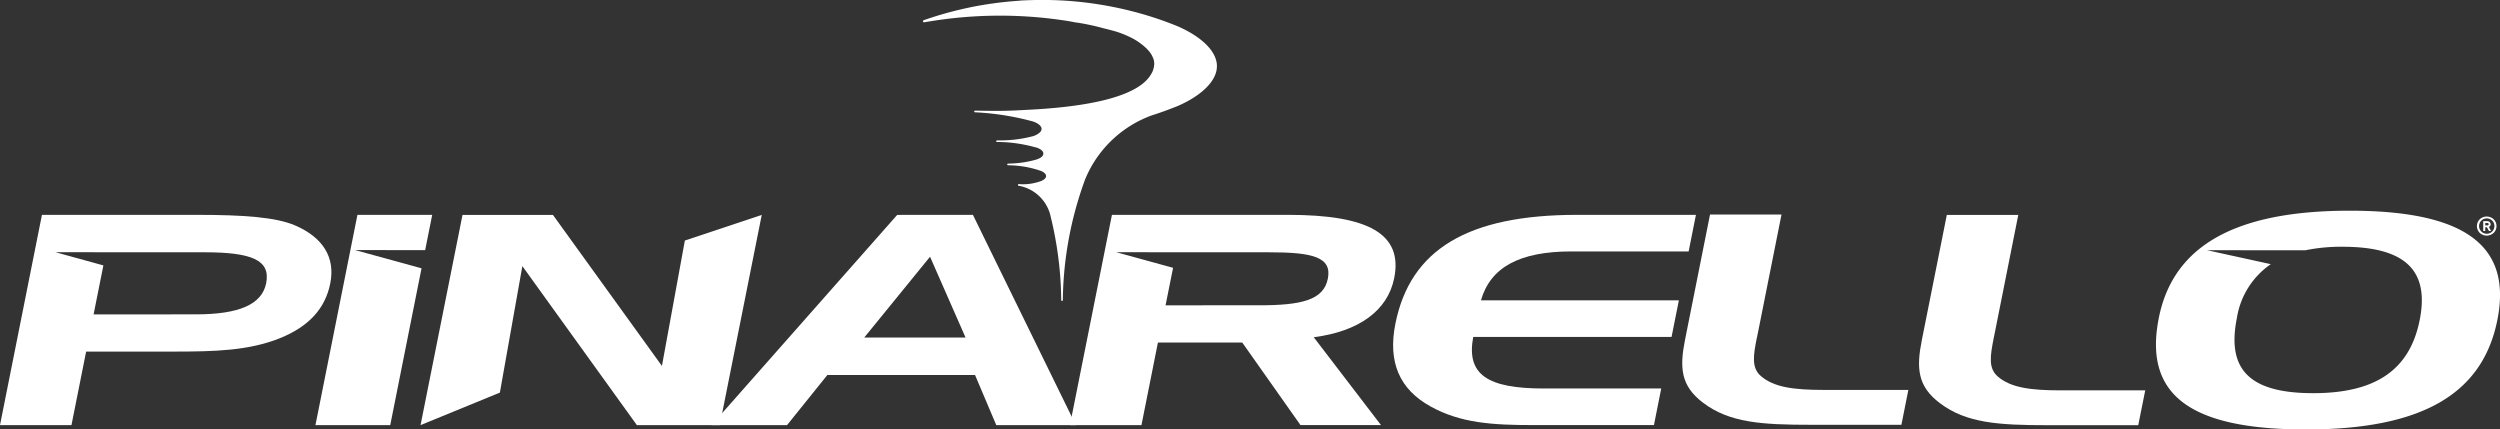 <svg xmlns="http://www.w3.org/2000/svg" width="234.642" height="40.307" viewBox="0 0 234.642 40.307"><rect x="0" y="0" width="234.642" height="40.307" fill="#333333" stroke="none"/><g transform="translate(0 0.001)"><g transform="translate(0 -0.001)"><path d="M356.965,31.97h.2a.125.125,0,0,0,.089-.033.1.1,0,0,0,.035-.08.1.1,0,0,0-.035-.08.128.128,0,0,0-.089-.032h-.2Zm.548.523h-.2l-.187-.349h-.162v.349h-.187v-.922h.386a.306.306,0,0,1,.22.089.283.283,0,0,1,.091.21.23.23,0,0,1-.043.137.24.24,0,0,1-.087.08l-.044.02Zm.1-.971a.72.72,0,1,0,.212.51.7.7,0,0,0-.212-.51Zm.146,1.146a.956.956,0,0,1-1.312,0,.9.9,0,0,1,0-1.271.958.958,0,0,1,1.312,0,.9.9,0,0,1,0,1.271Z" transform="translate(-123.708 -10.814)" fill="#fff" fill-rule="evenodd"/><path d="M327.535,33.684c5.909,0,8.174,2.225,7.25,6.871s-4.081,6.871-9.991,6.871c-6,0-8.132-2.227-7.171-7.036a7.544,7.544,0,0,1,3.186-5.072l-5.985-1.311,9.221.009h0a16.813,16.813,0,0,1,3.49-.334M310.3,40.363c-1.433,7.172,2.84,10.47,13.818,10.468,10.836,0,16.563-3.3,17.956-10.277S339.051,30.3,328.21,30.3c-10.708,0-16.557,3.27-17.912,10.06" transform="translate(-107.679 -10.524)" fill="#fff" fill-rule="evenodd"/><path d="M297.192,47.374l-7.91,0c-2.844,0-4.707-.246-5.919-1.292-.912-.77-.719-1.952-.4-3.573.049-.248.1-.495.155-.768l2.158-10.831h-6.707l-2.343,11.738c-.521,2.61-.423,4.341,1.7,5.933,2.474,1.869,5.5,2.063,10.122,2.063h8.488Z" transform="translate(-95.847 -10.736)" fill="#fff" fill-rule="evenodd"/><path d="M248.91,42.448c.05-.246.1-.492.155-.768l2.16-10.83h-6.709l-2.342,11.738c-.523,2.61-.422,4.342,1.7,5.934,2.469,1.869,5.5,2.062,10.117,2.062h8.487l.653-3.273h-7.908c-2.846,0-4.707-.245-5.92-1.29-.911-.771-.721-1.953-.4-3.573" transform="translate(-84.019 -10.714)" fill="#fff" fill-rule="evenodd"/><path d="M228.754,30.895H217.6c-10.262,0-15.662,3.245-17.055,10.222-.716,3.579.369,6.159,3.335,7.78,2.8,1.539,5.74,1.73,9.6,1.73h11.333l.684-3.434H214.479c-5.286,0-7.294-1.29-6.629-4.837h18.616l.686-3.435H208.577c.888-3.107,3.628-4.592,8.471-4.592h11.021Z" transform="translate(-69.579 -10.73)" fill="#fff" fill-rule="evenodd"/><path d="M55.317,35.913,49.075,34.2l6.582.008.661-3.311H49.3l-3.94,19.734H52.38Z" transform="translate(-15.753 -10.73)" fill="#fff" fill-rule="evenodd"/><path d="M60.477,50.629,64.415,30.9H72.9L83.132,45.077l2.152-11.771L92.5,30.9,88.561,50.631l-7.78,0L70.032,35.707l-2.11,11.871Z" transform="translate(-21.005 -10.73)" fill="#fff" fill-rule="evenodd"/><path d="M116.651,42.411h9.51l-3.333-7.586Zm10.2-11.516,9.661,19.734h-7.468l-1.992-4.7H113.189l-3.782,4.7H102.32L119.745,30.9Z" transform="translate(-35.537 -10.73)" fill="#fff" fill-rule="evenodd"/><path d="M162.832,39.385l.707-3.519L158.2,34.4l7.412.01v0h6.993c4,0,5.866.44,5.46,2.474-.4,2.006-2.453,2.5-6.45,2.5Zm-2.261,11.244,1.546-7.752h7.912l5.468,7.751h7.555l-6.311-8.246c4.244-.549,6.943-2.5,7.553-5.553.828-4.147-2.412-5.935-9.966-5.935H157.8l-3.942,19.735Z" transform="translate(-53.437 -10.73)" fill="#fff" fill-rule="evenodd"/><path d="M8.784,40.24l.919-4.6L5.2,34.4l7.411.008h6.55c4.445,0,6.258.715,5.819,2.912-.4,1.979-2.538,2.914-6.58,2.914Zm-.7,3.489h8.129c4,0,7.129-.082,10.074-1.262,2.708-1.1,4.242-2.78,4.711-5.14.489-2.446-.692-4.314-3.309-5.443-1.8-.769-4.824-.988-9.179-.988H3.937L0,50.629H6.708Z" transform="translate(0 -10.73)" fill="#fff" fill-rule="evenodd"/><g transform="translate(86.623)"><path d="M27.576,5.937c-.155-1.166-1.281-2.216-2.684-2.99a10.945,10.945,0,0,0-1.1-.53c-.164-.067-.328-.131-.493-.194A32.94,32.94,0,0,0,19.612,1.05Q18.117.668,16.572.421A33.681,33.681,0,0,0,10.651,0H10.61l-.063,0-.2.005-.2.006c-.168,0-.336.01-.5.019l-.054,0c-.037,0-.074,0-.113.005-.117,0-.234.012-.35.02C8.946.076,8.771.088,8.6.1c-.2.016-.412.033-.617.053L7.734.18,7.476.206c-.02,0-.039.006-.059.007L7.228.236c-.106.012-.212.025-.317.039L6.633.313,6.274.362,5.928.417,5.847.43c-.082.012-.163.026-.244.04S5.413.5,5.319.519a.018.018,0,0,0-.008,0c-.08.012-.159.028-.239.042L5.033.57,4.977.581,4.941.588c-.159.03-.32.059-.479.093-.23.048-.459.1-.687.149L3.538.885A.444.444,0,0,1,3.489.9C3.3.94,3.12.984,2.936,1.031s-.349.09-.521.136a.588.588,0,0,1-.064.018c-.2.057-.407.114-.61.173a.29.29,0,0,0-.04.012c-.187.055-.375.112-.562.172-.067.02-.134.04-.2.063-.175.055-.348.113-.521.172-.11.037-.217.074-.325.113h0a.01.01,0,0,1-.007,0L.061,1.9A.1.1,0,0,0,.1,2.091h0l.03,0c.057-.01.113-.02.17-.028a40.669,40.669,0,0,1,13.308-.091c.271.043.538.1.808.148.039,0,.08,0,.118.01a22.114,22.114,0,0,1,2.475.538c.073.019.148.033.221.051l.322.085.2.053c.106.027.215.057.325.091a8.678,8.678,0,0,1,1.254.484,5.867,5.867,0,0,1,1.693,1.156c.018.018.037.04.055.06s.029.031.043.046.035.037.051.057a2.239,2.239,0,0,1,.4.625,1.385,1.385,0,0,1,.134.7c0,.026-.009.052-.011.078s-.006.04-.008.059a1.627,1.627,0,0,1-.084.348c-.012.037-.02.072-.035.108,0,.006-.007.011-.008.017a2.276,2.276,0,0,1-.182.335c-1.239,2.042-5.777,3.01-11.65,3.289-.661.04-1.323.072-1.989.086-.608.014-1.215.012-1.823,0H5.759v0c-.253,0-.506-.007-.759-.013l-.117,0a.079.079,0,0,0,0,.157l.046,0a25.113,25.113,0,0,1,3.126.352q1.095.191,2.156.478c.033.007.067.016.1.027.417.121,1.147.538.668,1.025a1.631,1.631,0,0,1-.67.364c-.037.011-.072.02-.108.028-.315.078-.636.144-.959.2a12.391,12.391,0,0,1-1.912.163c-.127,0-.253,0-.379,0h0a.074.074,0,0,0,0,.148h0a13.259,13.259,0,0,1,2.573.255c.333.065.652.14.976.232l.018,0a1.478,1.478,0,0,1,.212.061s0,0,.007,0c.224.086.6.279.564.575s-.415.449-.651.523c0,0,0,0,0,0l-.054.016a.366.366,0,0,1-.058.016c-.1.03-.209.056-.313.081a10.054,10.054,0,0,1-2.241.27.079.079,0,0,0,0,.157v0a9.515,9.515,0,0,1,2.574.367c.122.033.244.07.364.111.051.016.1.034.153.053.188.079.484.238.483.478s-.277.39-.461.469h-.007l-.056.023a.359.359,0,0,1-.039.014l-.02.005-.022.007-.042.014a4.778,4.778,0,0,1-1.473.24A3.585,3.585,0,0,1,9,17.274v0a.081.081,0,0,0,0,.163v0a3.729,3.729,0,0,1,2.914,2.594,3.578,3.578,0,0,1,.089.358v0a33.937,33.937,0,0,1,.977,7.788.076.076,0,0,0,.151,0v0a33.786,33.786,0,0,1,1.58-9.846c.054-.175.111-.348.17-.521a.01.01,0,0,1,0-.006c.106-.314.216-.629.33-.94l.006-.014q.1-.244.211-.482a10.727,10.727,0,0,1,6.1-5.557l.018-.005c.164-.051.325-.1.488-.159l.03-.01q.573-.194,1.134-.409a.04.04,0,0,0,.016-.007c.231-.087.463-.178.692-.27,1.649-.709,3.149-1.8,3.57-3.052a2.136,2.136,0,0,0,.1-.968" transform="translate(0 0.001)" fill="#fff" fill-rule="evenodd"/></g></g></g></svg>